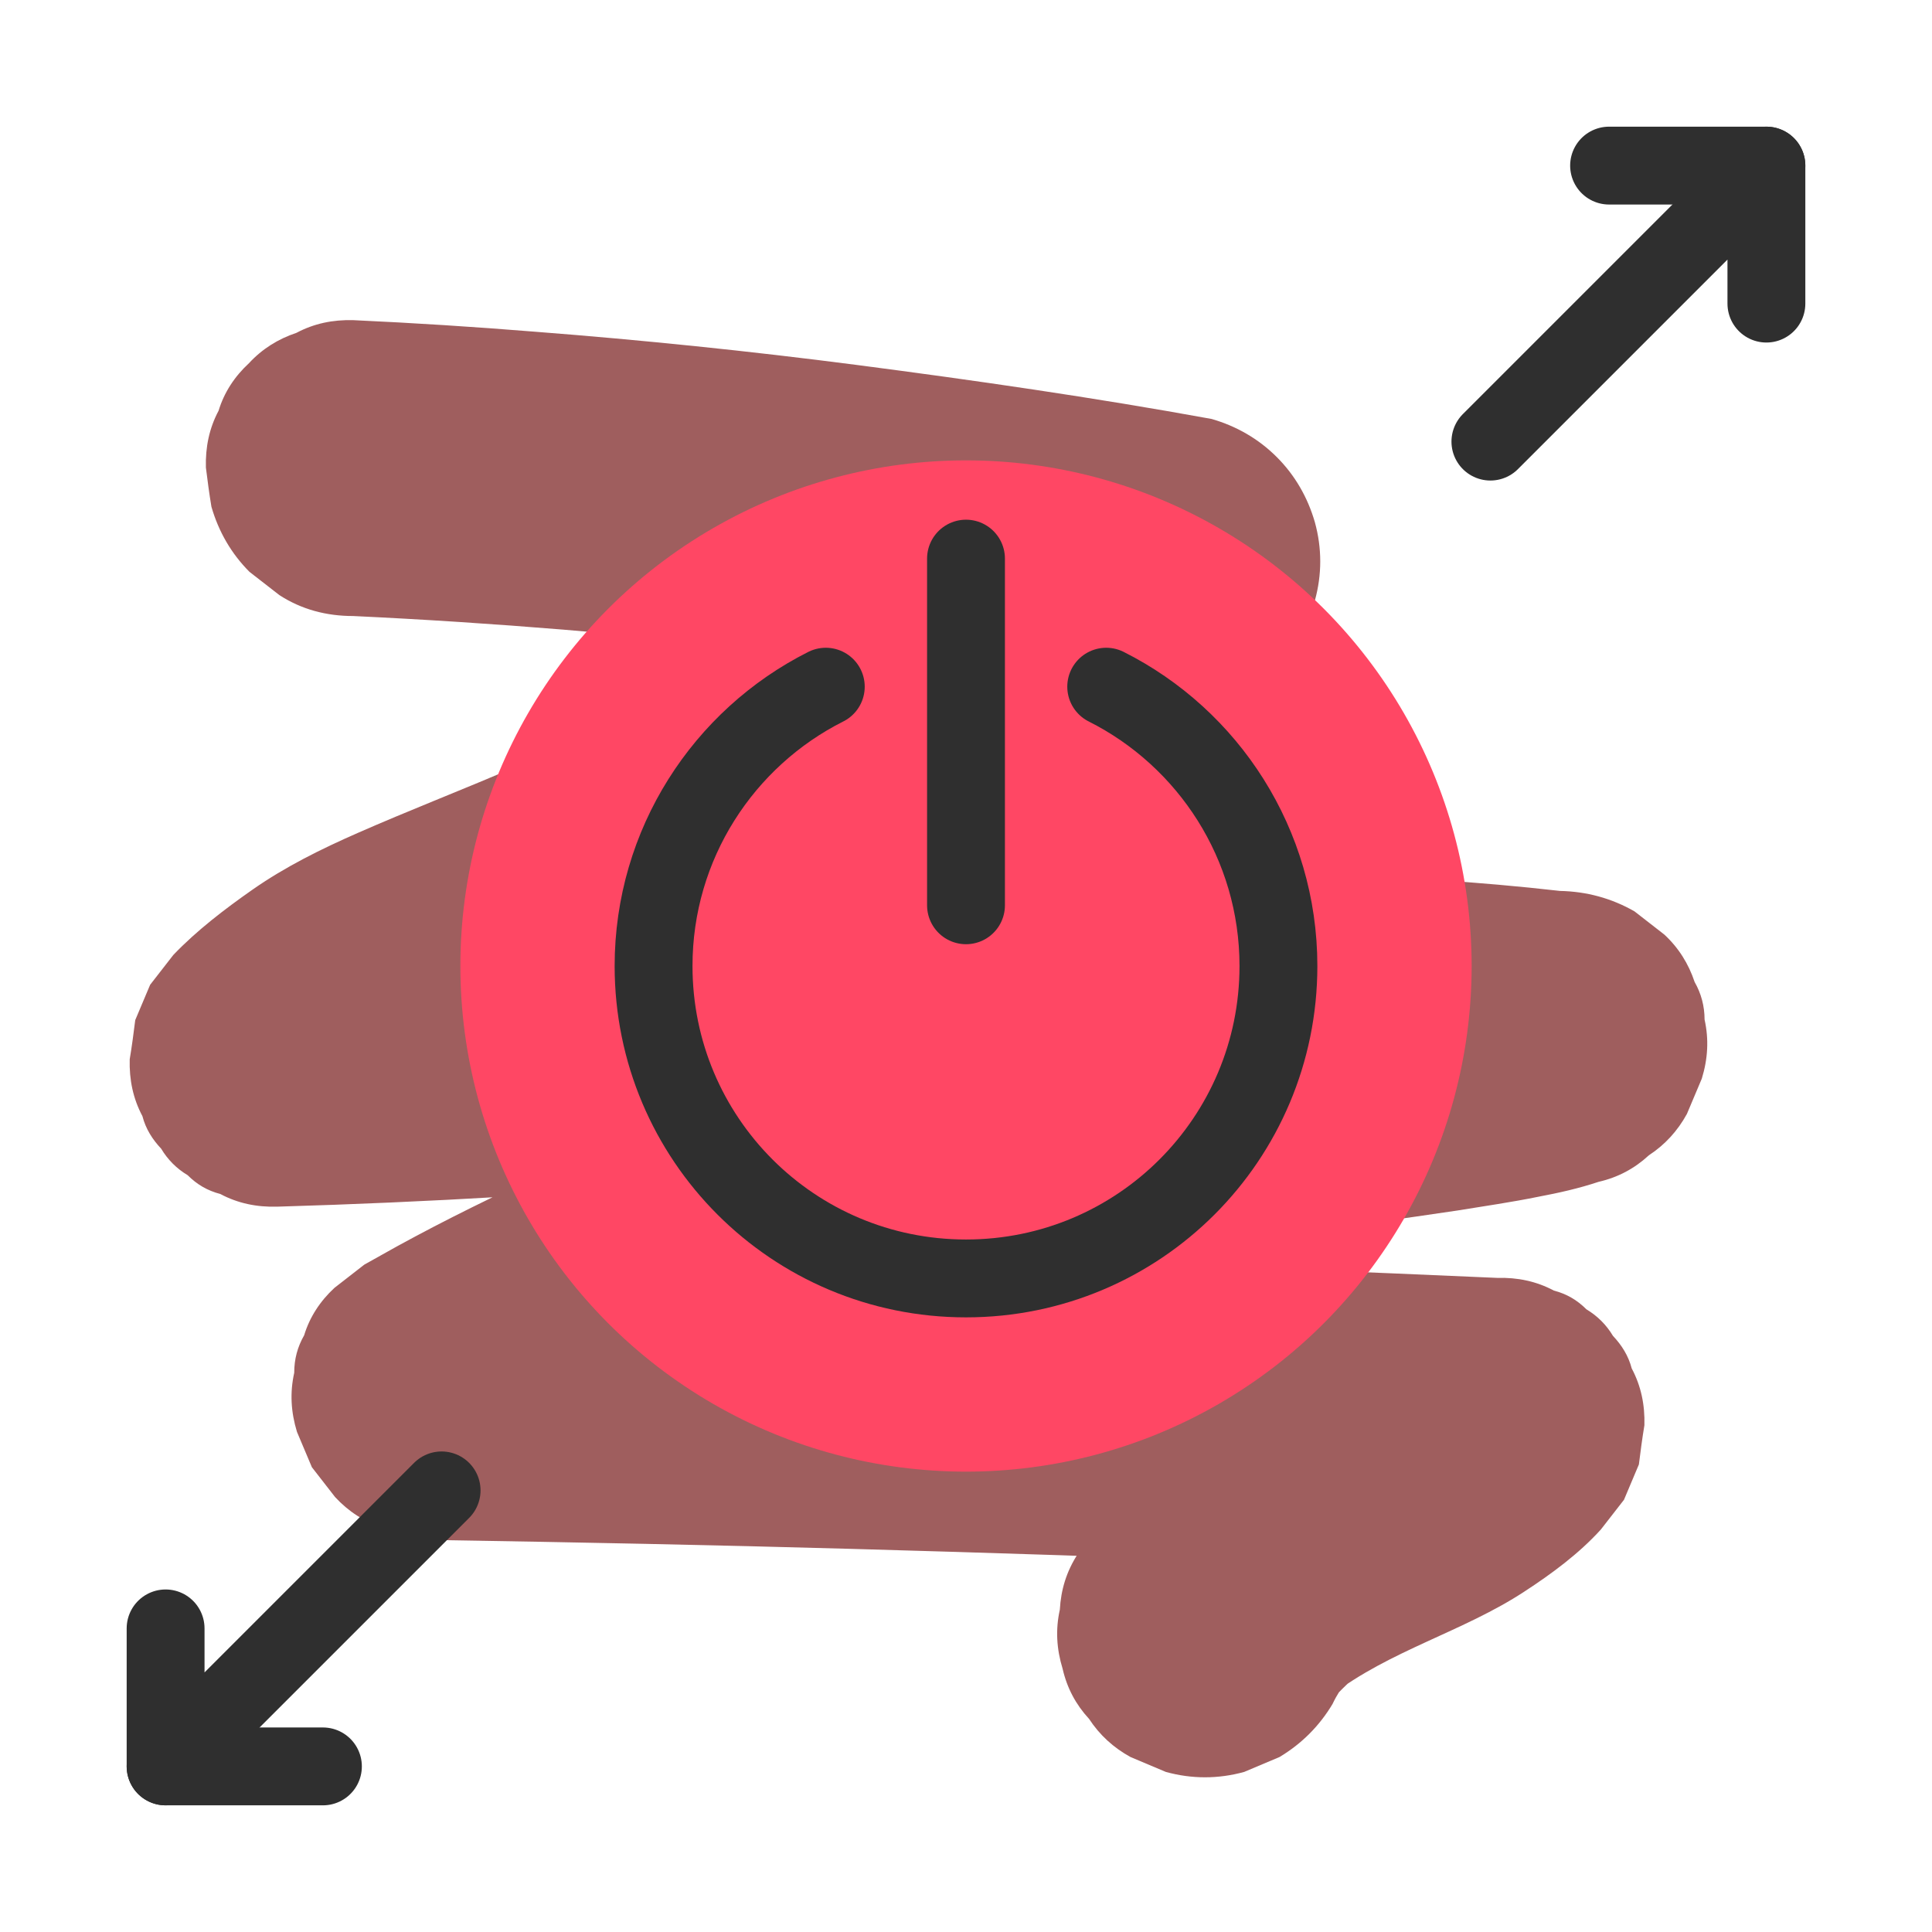 <?xml version="1.0" encoding="utf-8"?>
<!-- Generator: Adobe Illustrator 27.7.0, SVG Export Plug-In . SVG Version: 6.00 Build 0)  -->
<svg version="1.1" id="Ebene_1" xmlns="http://www.w3.org/2000/svg" xmlns:xlink="http://www.w3.org/1999/xlink" x="0px" y="0px"
	 viewBox="0 0 350 350" style="enable-background:new 0 0 350 350;" xml:space="preserve">
<style type="text/css">
	.st0{fill:#9F5E5E;}
	.st1{fill:none;stroke:#FF0000;stroke-width:8.68;stroke-linecap:round;stroke-linejoin:round;stroke-miterlimit:10;}
	.st2{fill:#7070FF;}
	.st3{fill:none;stroke:#2F2F2F;stroke-width:8.68;stroke-linecap:round;stroke-linejoin:round;stroke-miterlimit:10;}
	.st4{fill:#2F2F2F;}
	.st5{fill:none;stroke:#2F2F2F;stroke-width:14.105;stroke-linecap:round;stroke-linejoin:round;stroke-miterlimit:10;}
	.st6{fill:none;stroke:#2F2F2F;stroke-width:8.038;stroke-linecap:round;stroke-linejoin:round;stroke-miterlimit:10;}
	.st7{fill:#3F15A1;}
	.st8{fill:#1818BE;}
	.st9{fill:#7B7BC8;}
	.st10{fill:#FFFFFF;}
	.st11{fill:#F1F1F1;}
	.st12{fill:#F7F7F7;}
	.st13{fill:#FDFDFD;}
	.st14{fill:#E8E8E8;}
	.st15{fill:#ECECEC;}
	.st16{fill:none;stroke:#FF9696;stroke-width:7.874;stroke-linecap:round;stroke-linejoin:round;stroke-miterlimit:10;}
	.st17{opacity:0.35;fill:#7070FF;}
	.st18{fill:none;stroke:#2F2F2F;stroke-width:17.032;stroke-linecap:round;stroke-linejoin:round;stroke-miterlimit:10;}
	.st19{fill:none;stroke:#2F2F2F;stroke-width:11.576;stroke-linecap:round;stroke-linejoin:round;stroke-miterlimit:10;}
	.st20{fill:#FF4764;}
</style>
<g>
	<g>
		<path class="st0" d="M64,111.6c25.4,1.2,50.7,3.3,75.9,6.2c7.2,0.8,14.3,1.7,21.4,2.7c-2.4-0.3-4.7-0.6-7.1-1c17,2.3,34,5,50.9,8
			c-3.9-14.9-7.9-29.9-11.8-44.8c-3.8,4.3-8,8.1-12.5,11.6c1.8-1.4,3.6-2.8,5.4-4.2c-11,8.5-23.5,15.1-35.8,21.5
			c-13.4,7.1-27.1,13.7-40.8,20.1c-7.8,3.6-15.7,7.1-23.7,10.4c2.1-0.9,4.3-1.8,6.4-2.7c-9.1,3.9-18.4,7.5-27.5,11.5
			c-6.6,2.9-13.1,6.1-19.1,10.3c-5,3.5-10.1,7.4-14.3,11.8c-1.4,1.8-2.8,3.6-4.2,5.4c-0.9,2.1-1.8,4.3-2.7,6.4
			c-0.3,2.4-0.6,4.7-1,7.1c-0.1,3.7,0.6,7.1,2.3,10.3c0.6,2.3,1.8,4.2,3.4,5.9c1.2,2,2.8,3.6,4.8,4.8c1.7,1.7,3.6,2.8,5.9,3.4
			c3.2,1.7,6.6,2.4,10.3,2.3c13.7-0.4,27.3-1,40.9-1.8c15.1-0.8,30.2-1.8,45.3-2.6c15.8-0.9,31.7-1.6,47.6-2.1
			c15.9-0.5,31.7-0.7,47.6-0.4c15.1,0.3,30.2,1,45.2,2.6c1.8,0.2,3.7,0.4,5.5,0.6c-2.4-17.5-4.7-35.1-7.1-52.6
			c-3.9,1.3-8,2.1-12,2.9c-5.5,1-11,1.9-16.5,2.7c-12.2,1.8-24.5,3.4-36.7,5.4c-5,0.8-9.9,1.7-14.8,2.8c-5.9,1.4-11.6,3.6-17.4,5.6
			c-17.1,5.9-34.1,12-50.9,18.7c-18.7,7.6-37.3,15.7-55,25.4c-2,1.1-3.9,2.2-5.9,3.3c-1.8,1.4-3.6,2.8-5.4,4.2
			c-2.6,2.4-4.5,5.3-5.5,8.6c-1.2,2.1-1.8,4.3-1.8,6.8c-0.8,3.6-0.6,7.1,0.5,10.7c0.9,2.1,1.8,4.3,2.7,6.4c1.4,1.8,2.8,3.6,4.2,5.4
			c2.4,2.6,5.3,4.5,8.6,5.5c3.2,1.7,6.6,2.4,10.3,2.3c25,0.4,49.9,0.9,74.9,1.6c24.9,0.7,49.9,1.5,74.8,2.5
			c14,0.5,27.9,1.1,41.9,1.8c-6.3-15.2-12.6-30.5-18.9-45.7c-1.6,1.7-3.3,3.3-5.1,4.7c1.8-1.4,3.6-2.8,5.4-4.2
			c-6.3,4.8-13.5,8.1-20.7,11.4c-3.6,1.6-7.1,3.3-10.5,5.2c-5.2,2.9-10,6.5-14.5,10.4c-1.5,1.3-2.9,2.8-4.2,4.3
			c-2.7,3.4-5.5,6.7-7.5,10.6c-2,3.1-3,6.4-3.2,10c-0.8,3.6-0.6,7.1,0.5,10.7c0.8,3.5,2.4,6.5,4.8,9.1c1.9,2.9,4.4,5.2,7.5,6.9
			c2.1,0.9,4.3,1.8,6.4,2.7c4.7,1.3,9.5,1.3,14.2,0c2.1-0.9,4.3-1.8,6.4-2.7c4-2.4,7.2-5.6,9.6-9.6c0.8-1.7,1.8-3.2,2.9-4.7
			c-1.4,1.8-2.8,3.6-4.2,5.4c1.9-2.4,4-4.5,6.4-6.4c-1.8,1.4-3.6,2.8-5.4,4.2c10.6-8.2,24-11.6,35.1-18.9c4.9-3.2,9.8-6.8,13.8-11.2
			c1.4-1.8,2.8-3.6,4.2-5.4c0.9-2.1,1.8-4.3,2.7-6.4c0.3-2.4,0.6-4.7,1-7.1c0.1-3.7-0.6-7.1-2.3-10.3c-0.6-2.3-1.8-4.2-3.4-5.9
			c-1.2-2-2.8-3.6-4.8-4.8c-1.7-1.7-3.6-2.8-5.9-3.4c-3.2-1.7-6.6-2.4-10.3-2.3c-24.9-1.1-49.9-2.1-74.8-3
			c-24.9-0.8-49.9-1.5-74.8-2.1c-14-0.3-27.9-0.6-41.9-0.8c4.5,16.6,9,33.3,13.5,49.9c14.8-8.5,30.2-15.8,45.9-22.4
			c-2.1,0.9-4.3,1.8-6.4,2.7c13.6-5.7,27.4-10.9,41.2-15.9c7-2.5,14-5,21.1-7.4c4.5-1.6,9-3.3,13.6-4.4c8.4-2.1,16.9-3.3,25.5-4.5
			c10-1.5,19.9-2.8,29.9-4.3c4.9-0.8,9.8-1.5,14.7-2.5c3.7-0.7,7.3-1.5,10.9-2.7c3.5-0.8,6.5-2.4,9.1-4.8c2.9-1.9,5.2-4.4,6.9-7.5
			c0.9-2.1,1.8-4.3,2.7-6.4c1.1-3.6,1.3-7.1,0.5-10.7c0-2.4-0.6-4.7-1.8-6.8c-1.1-3.3-2.9-6.2-5.5-8.6c-1.8-1.4-3.6-2.8-5.4-4.2
			c-4.2-2.4-8.7-3.6-13.5-3.7c-14.9-1.7-30-2.6-45-3c-15.8-0.4-31.6-0.3-47.4,0.1c-15.9,0.4-31.8,1.1-47.7,2
			c-15.2,0.8-30.5,1.7-45.7,2.6c-13.8,0.8-27.6,1.5-41.4,2c-1.6,0.1-3.2,0.1-4.9,0.1c6.3,15.2,12.6,30.5,18.9,45.7
			c2.1-2.2,4.3-4.1,6.6-6c-1.8,1.4-3.6,2.8-5.4,4.2c7.3-5.6,15.6-9.5,24-13.1c-2.1,0.9-4.3,1.8-6.4,2.7c11-4.6,22-9.1,33-13.8
			c9.4-4.1,18.8-8.4,28.1-12.8c9.4-4.5,18.6-9.1,27.8-14c8.4-4.4,16.9-8.9,25-13.9c6.3-3.9,12.1-8.3,17.9-12.9
			c4.1-3.2,7.9-6.8,11.3-10.7c3.3-3.3,5.6-7.3,6.9-11.8c1.3-4.7,1.3-9.5,0-14.2c-1.3-4.5-3.6-8.5-6.9-11.8
			c-3.3-3.3-7.3-5.6-11.8-6.9c-21.4-3.9-42.9-7-64.4-9.8c-19.3-2.5-38.7-4.5-58.1-6C85.9,59.2,74.9,58.5,64,58
			c-3.7-0.1-7.1,0.6-10.3,2.3c-3.3,1.1-6.2,2.9-8.6,5.5c-2.6,2.4-4.5,5.3-5.5,8.6c-1.7,3.2-2.4,6.6-2.3,10.3c0.3,2.4,0.6,4.7,1,7.1
			c1.3,4.5,3.6,8.5,6.9,11.8c1.8,1.4,3.6,2.8,5.4,4.2C54.6,110.4,59.1,111.6,64,111.6L64,111.6z"/>
	</g>
</g>
<polyline class="st5" points="320,55 320,30 270,80 "/>
<line class="st5" x1="291.5" y1="30" x2="320" y2="30"/>
<polyline class="st5" points="30,295 30,320 80,270 "/>
<line class="st5" x1="58.5" y1="320" x2="30" y2="320"/>
<g>
	<circle class="st20" cx="175" cy="175" r="91.6"/>
	<g>
		<path class="st5" d="M149.6,124.4c-18.5,9.3-31.2,28.5-31.2,50.6c0,31.3,25.3,56.6,56.6,56.6s56.6-25.3,56.6-56.6
			c0-22.1-12.7-41.3-31.2-50.6"/>
	</g>
	<line class="st5" x1="175" y1="164" x2="175" y2="101.2"/>
</g>
</svg>
